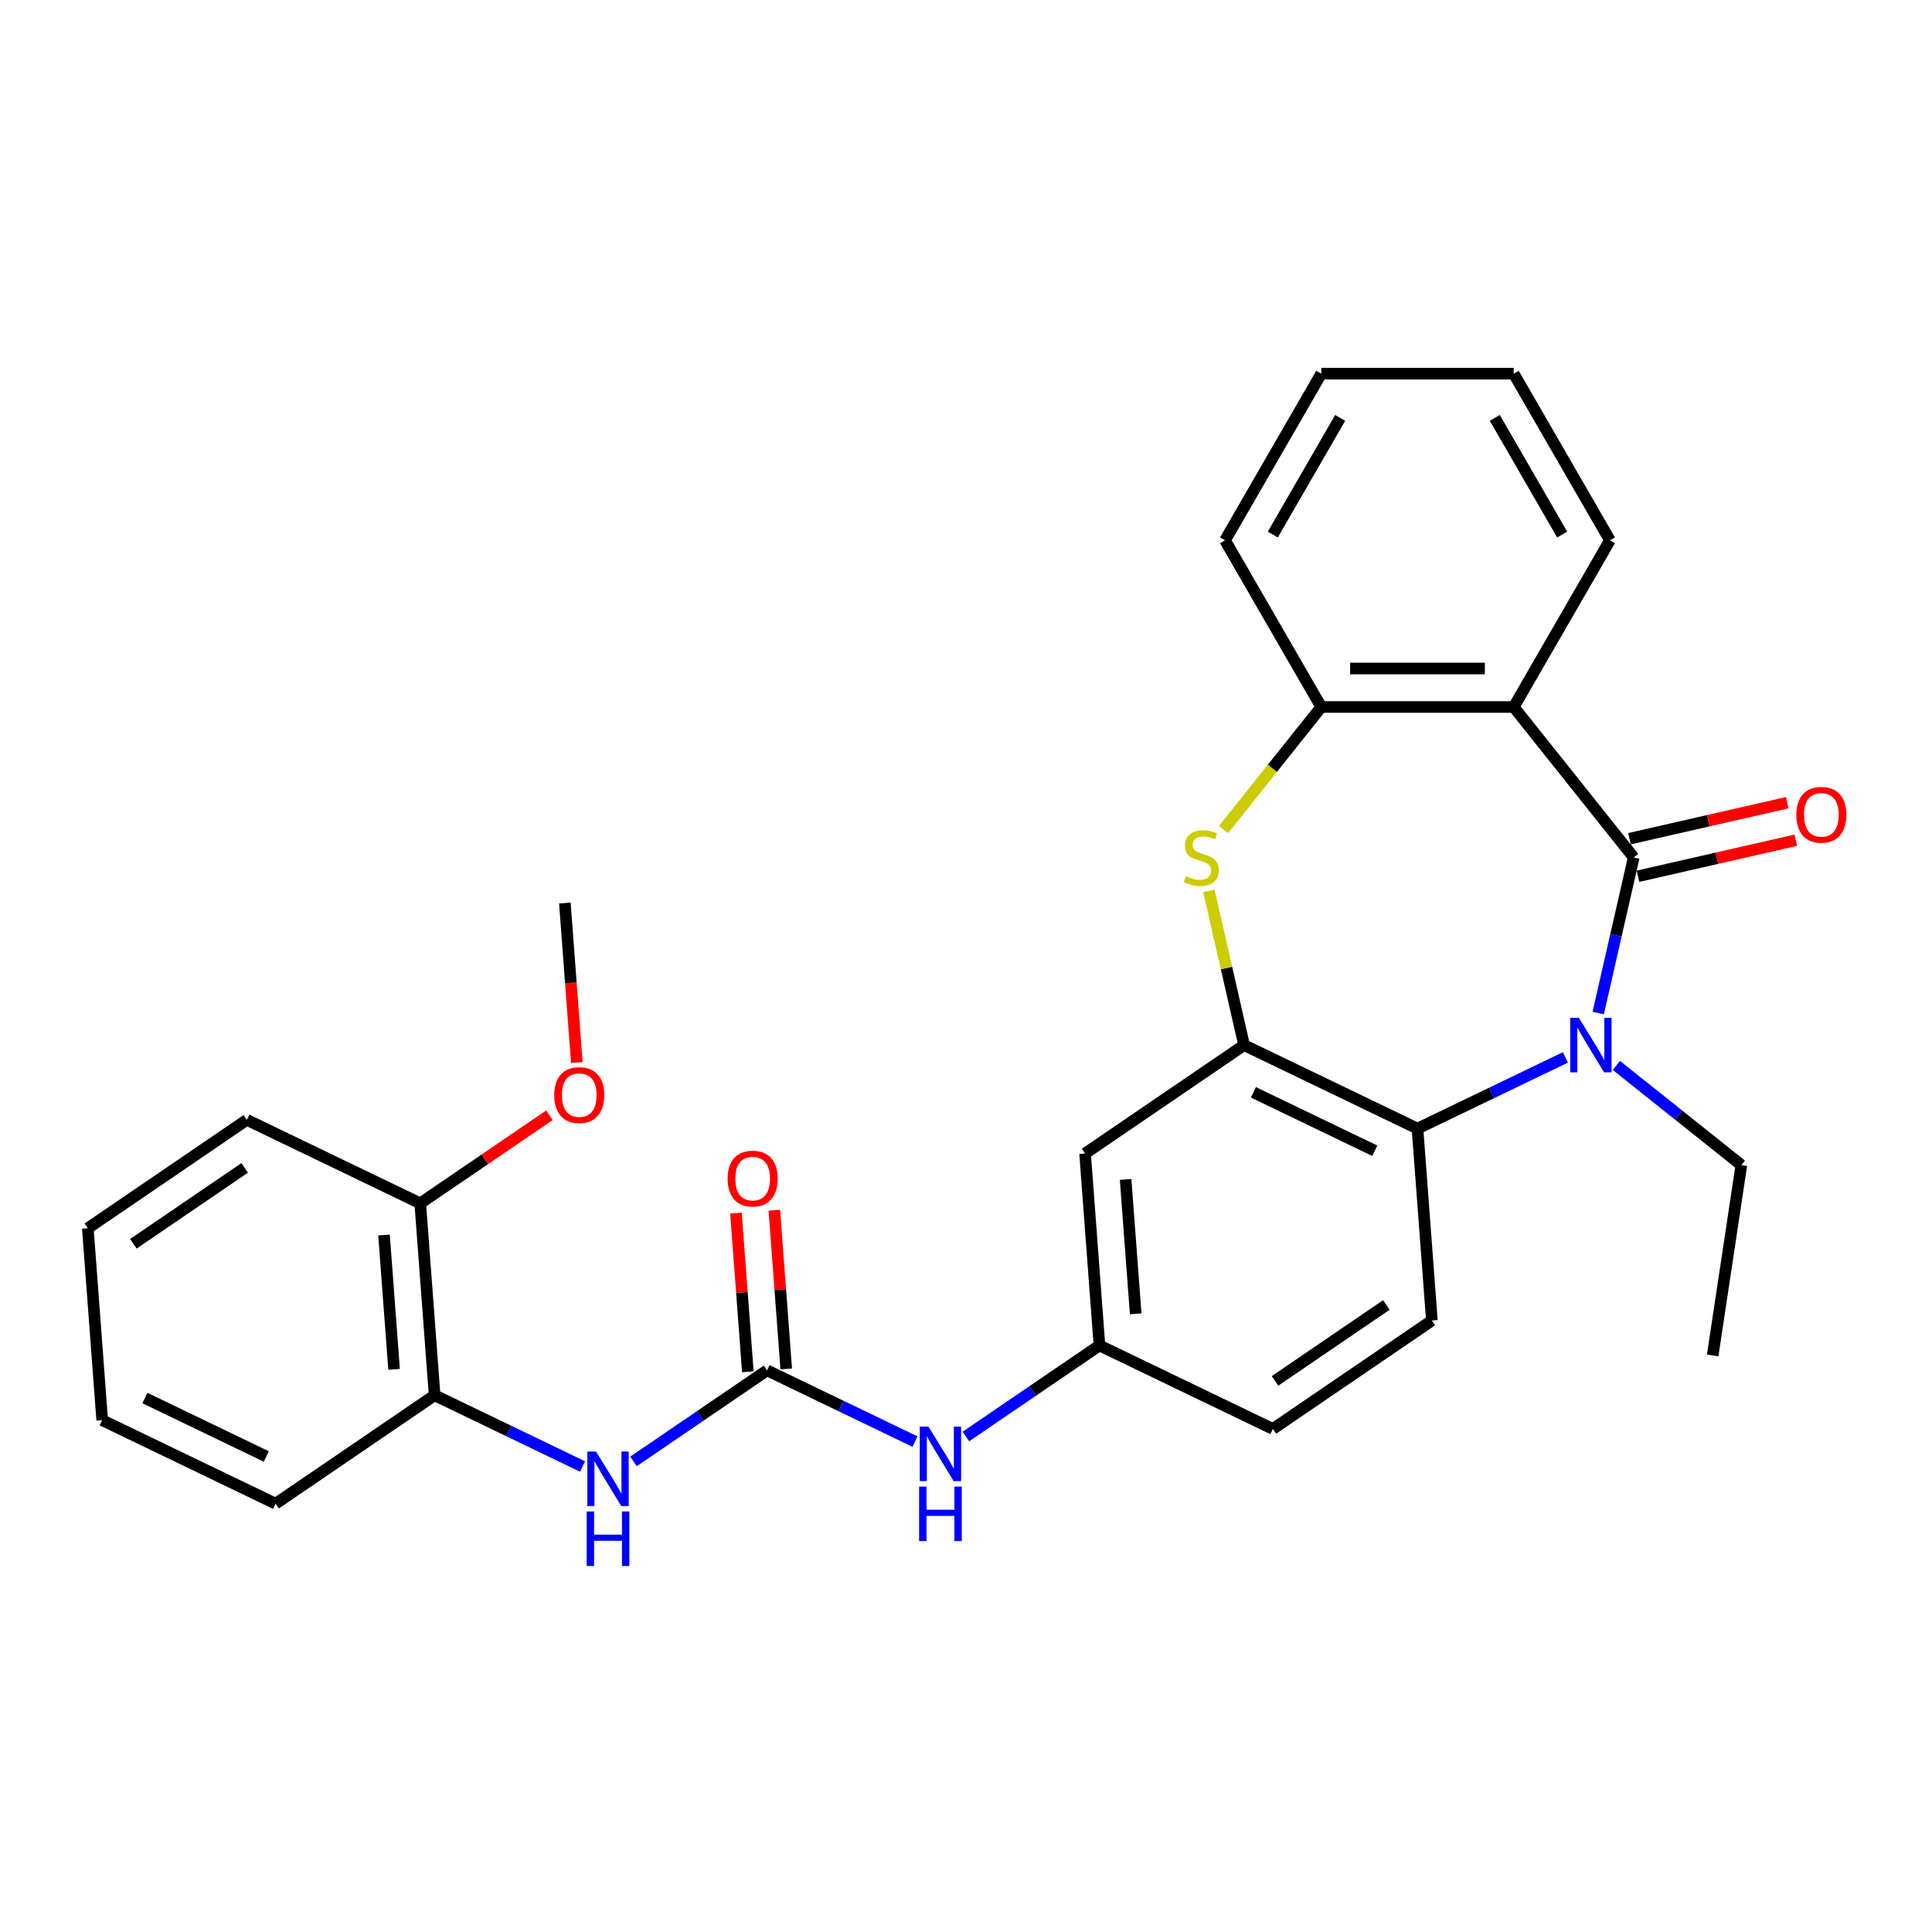 <?xml version='1.0' encoding='iso-8859-1'?>
<svg version='1.1' baseProfile='full'
              xmlns='http://www.w3.org/2000/svg'
                      xmlns:rdkit='http://www.rdkit.org/xml'
                      xmlns:xlink='http://www.w3.org/1999/xlink'
                  xml:space='preserve'
width='1000px' height='1000px' viewBox='0 0 1000 1000'>
<!-- END OF HEADER -->
<rect style='opacity:1.0;fill:#FFFFFF;stroke:none' width='1000' height='1000' x='0' y='0'> </rect>
<path class='bond-0' d='M 845.61,443.828 L 836.42,484.089' style='fill:none;fill-rule:evenodd;stroke:#000000;stroke-width:6px;stroke-linecap:butt;stroke-linejoin:miter;stroke-opacity:1' />
<path class='bond-0' d='M 836.42,484.089 L 827.231,524.351' style='fill:none;fill-rule:evenodd;stroke:#0000FF;stroke-width:6px;stroke-linecap:butt;stroke-linejoin:miter;stroke-opacity:1' />
<path class='bond-1' d='M 845.61,443.828 L 783.5,365.944' style='fill:none;fill-rule:evenodd;stroke:#000000;stroke-width:6px;stroke-linecap:butt;stroke-linejoin:miter;stroke-opacity:1' />
<path class='bond-12' d='M 847.827,453.54 L 888.666,444.218' style='fill:none;fill-rule:evenodd;stroke:#000000;stroke-width:6px;stroke-linecap:butt;stroke-linejoin:miter;stroke-opacity:1' />
<path class='bond-12' d='M 888.666,444.218 L 929.505,434.897' style='fill:none;fill-rule:evenodd;stroke:#FF0000;stroke-width:6px;stroke-linecap:butt;stroke-linejoin:miter;stroke-opacity:1' />
<path class='bond-12' d='M 843.393,434.116 L 884.233,424.794' style='fill:none;fill-rule:evenodd;stroke:#000000;stroke-width:6px;stroke-linecap:butt;stroke-linejoin:miter;stroke-opacity:1' />
<path class='bond-12' d='M 884.233,424.794 L 925.072,415.473' style='fill:none;fill-rule:evenodd;stroke:#FF0000;stroke-width:6px;stroke-linecap:butt;stroke-linejoin:miter;stroke-opacity:1' />
<path class='bond-4' d='M 810.254,547.299 L 771.972,565.734' style='fill:none;fill-rule:evenodd;stroke:#0000FF;stroke-width:6px;stroke-linecap:butt;stroke-linejoin:miter;stroke-opacity:1' />
<path class='bond-4' d='M 771.972,565.734 L 733.691,584.169' style='fill:none;fill-rule:evenodd;stroke:#000000;stroke-width:6px;stroke-linecap:butt;stroke-linejoin:miter;stroke-opacity:1' />
<path class='bond-16' d='M 836.632,551.465 L 868.98,577.261' style='fill:none;fill-rule:evenodd;stroke:#0000FF;stroke-width:6px;stroke-linecap:butt;stroke-linejoin:miter;stroke-opacity:1' />
<path class='bond-16' d='M 868.98,577.261 L 901.327,603.057' style='fill:none;fill-rule:evenodd;stroke:#000000;stroke-width:6px;stroke-linecap:butt;stroke-linejoin:miter;stroke-opacity:1' />
<path class='bond-6' d='M 783.5,365.944 L 683.883,365.944' style='fill:none;fill-rule:evenodd;stroke:#000000;stroke-width:6px;stroke-linecap:butt;stroke-linejoin:miter;stroke-opacity:1' />
<path class='bond-6' d='M 768.557,346.021 L 698.825,346.021' style='fill:none;fill-rule:evenodd;stroke:#000000;stroke-width:6px;stroke-linecap:butt;stroke-linejoin:miter;stroke-opacity:1' />
<path class='bond-18' d='M 783.5,365.944 L 833.308,279.673' style='fill:none;fill-rule:evenodd;stroke:#000000;stroke-width:6px;stroke-linecap:butt;stroke-linejoin:miter;stroke-opacity:1' />
<path class='bond-2' d='M 643.939,540.947 L 733.691,584.169' style='fill:none;fill-rule:evenodd;stroke:#000000;stroke-width:6px;stroke-linecap:butt;stroke-linejoin:miter;stroke-opacity:1' />
<path class='bond-2' d='M 648.758,565.381 L 711.584,595.636' style='fill:none;fill-rule:evenodd;stroke:#000000;stroke-width:6px;stroke-linecap:butt;stroke-linejoin:miter;stroke-opacity:1' />
<path class='bond-8' d='M 643.939,540.947 L 561.632,597.063' style='fill:none;fill-rule:evenodd;stroke:#000000;stroke-width:6px;stroke-linecap:butt;stroke-linejoin:miter;stroke-opacity:1' />
<path class='bond-29' d='M 643.939,540.947 L 634.832,501.044' style='fill:none;fill-rule:evenodd;stroke:#000000;stroke-width:6px;stroke-linecap:butt;stroke-linejoin:miter;stroke-opacity:1' />
<path class='bond-29' d='M 634.832,501.044 L 625.724,461.141' style='fill:none;fill-rule:evenodd;stroke:#CCCC00;stroke-width:6px;stroke-linecap:butt;stroke-linejoin:miter;stroke-opacity:1' />
<path class='bond-3' d='M 633.308,429.362 L 658.596,397.653' style='fill:none;fill-rule:evenodd;stroke:#CCCC00;stroke-width:6px;stroke-linecap:butt;stroke-linejoin:miter;stroke-opacity:1' />
<path class='bond-3' d='M 658.596,397.653 L 683.883,365.944' style='fill:none;fill-rule:evenodd;stroke:#000000;stroke-width:6px;stroke-linecap:butt;stroke-linejoin:miter;stroke-opacity:1' />
<path class='bond-10' d='M 733.691,584.169 L 741.136,683.508' style='fill:none;fill-rule:evenodd;stroke:#000000;stroke-width:6px;stroke-linecap:butt;stroke-linejoin:miter;stroke-opacity:1' />
<path class='bond-5' d='M 397.017,709.296 L 435.299,727.731' style='fill:none;fill-rule:evenodd;stroke:#000000;stroke-width:6px;stroke-linecap:butt;stroke-linejoin:miter;stroke-opacity:1' />
<path class='bond-5' d='M 435.299,727.731 L 473.58,746.166' style='fill:none;fill-rule:evenodd;stroke:#0000FF;stroke-width:6px;stroke-linecap:butt;stroke-linejoin:miter;stroke-opacity:1' />
<path class='bond-7' d='M 397.017,709.296 L 362.458,732.858' style='fill:none;fill-rule:evenodd;stroke:#000000;stroke-width:6px;stroke-linecap:butt;stroke-linejoin:miter;stroke-opacity:1' />
<path class='bond-7' d='M 362.458,732.858 L 327.899,756.42' style='fill:none;fill-rule:evenodd;stroke:#0000FF;stroke-width:6px;stroke-linecap:butt;stroke-linejoin:miter;stroke-opacity:1' />
<path class='bond-14' d='M 406.951,708.551 L 403.873,667.479' style='fill:none;fill-rule:evenodd;stroke:#000000;stroke-width:6px;stroke-linecap:butt;stroke-linejoin:miter;stroke-opacity:1' />
<path class='bond-14' d='M 403.873,667.479 L 400.795,626.407' style='fill:none;fill-rule:evenodd;stroke:#FF0000;stroke-width:6px;stroke-linecap:butt;stroke-linejoin:miter;stroke-opacity:1' />
<path class='bond-14' d='M 387.083,710.04 L 384.006,668.968' style='fill:none;fill-rule:evenodd;stroke:#000000;stroke-width:6px;stroke-linecap:butt;stroke-linejoin:miter;stroke-opacity:1' />
<path class='bond-14' d='M 384.006,668.968 L 380.928,627.896' style='fill:none;fill-rule:evenodd;stroke:#FF0000;stroke-width:6px;stroke-linecap:butt;stroke-linejoin:miter;stroke-opacity:1' />
<path class='bond-20' d='M 683.883,365.944 L 634.074,279.673' style='fill:none;fill-rule:evenodd;stroke:#000000;stroke-width:6px;stroke-linecap:butt;stroke-linejoin:miter;stroke-opacity:1' />
<path class='bond-11' d='M 301.521,759.06 L 263.239,740.625' style='fill:none;fill-rule:evenodd;stroke:#0000FF;stroke-width:6px;stroke-linecap:butt;stroke-linejoin:miter;stroke-opacity:1' />
<path class='bond-11' d='M 263.239,740.625 L 224.958,722.19' style='fill:none;fill-rule:evenodd;stroke:#000000;stroke-width:6px;stroke-linecap:butt;stroke-linejoin:miter;stroke-opacity:1' />
<path class='bond-31' d='M 561.632,597.063 L 569.076,696.402' style='fill:none;fill-rule:evenodd;stroke:#000000;stroke-width:6px;stroke-linecap:butt;stroke-linejoin:miter;stroke-opacity:1' />
<path class='bond-31' d='M 582.616,610.475 L 587.827,680.012' style='fill:none;fill-rule:evenodd;stroke:#000000;stroke-width:6px;stroke-linecap:butt;stroke-linejoin:miter;stroke-opacity:1' />
<path class='bond-9' d='M 499.958,743.526 L 534.517,719.964' style='fill:none;fill-rule:evenodd;stroke:#0000FF;stroke-width:6px;stroke-linecap:butt;stroke-linejoin:miter;stroke-opacity:1' />
<path class='bond-9' d='M 534.517,719.964 L 569.076,696.402' style='fill:none;fill-rule:evenodd;stroke:#000000;stroke-width:6px;stroke-linecap:butt;stroke-linejoin:miter;stroke-opacity:1' />
<path class='bond-17' d='M 741.136,683.508 L 658.828,739.624' style='fill:none;fill-rule:evenodd;stroke:#000000;stroke-width:6px;stroke-linecap:butt;stroke-linejoin:miter;stroke-opacity:1' />
<path class='bond-17' d='M 717.566,675.463 L 659.951,714.745' style='fill:none;fill-rule:evenodd;stroke:#000000;stroke-width:6px;stroke-linecap:butt;stroke-linejoin:miter;stroke-opacity:1' />
<path class='bond-15' d='M 224.958,722.19 L 217.514,622.851' style='fill:none;fill-rule:evenodd;stroke:#000000;stroke-width:6px;stroke-linecap:butt;stroke-linejoin:miter;stroke-opacity:1' />
<path class='bond-15' d='M 203.974,708.778 L 198.763,639.241' style='fill:none;fill-rule:evenodd;stroke:#000000;stroke-width:6px;stroke-linecap:butt;stroke-linejoin:miter;stroke-opacity:1' />
<path class='bond-21' d='M 224.958,722.19 L 142.651,778.306' style='fill:none;fill-rule:evenodd;stroke:#000000;stroke-width:6px;stroke-linecap:butt;stroke-linejoin:miter;stroke-opacity:1' />
<path class='bond-13' d='M 569.076,696.402 L 658.828,739.624' style='fill:none;fill-rule:evenodd;stroke:#000000;stroke-width:6px;stroke-linecap:butt;stroke-linejoin:miter;stroke-opacity:1' />
<path class='bond-19' d='M 217.514,622.851 L 250.947,600.057' style='fill:none;fill-rule:evenodd;stroke:#000000;stroke-width:6px;stroke-linecap:butt;stroke-linejoin:miter;stroke-opacity:1' />
<path class='bond-19' d='M 250.947,600.057 L 284.38,577.262' style='fill:none;fill-rule:evenodd;stroke:#FF0000;stroke-width:6px;stroke-linecap:butt;stroke-linejoin:miter;stroke-opacity:1' />
<path class='bond-22' d='M 217.514,622.851 L 127.762,579.629' style='fill:none;fill-rule:evenodd;stroke:#000000;stroke-width:6px;stroke-linecap:butt;stroke-linejoin:miter;stroke-opacity:1' />
<path class='bond-24' d='M 901.327,603.057 L 886.48,701.561' style='fill:none;fill-rule:evenodd;stroke:#000000;stroke-width:6px;stroke-linecap:butt;stroke-linejoin:miter;stroke-opacity:1' />
<path class='bond-25' d='M 833.308,279.673 L 783.5,193.402' style='fill:none;fill-rule:evenodd;stroke:#000000;stroke-width:6px;stroke-linecap:butt;stroke-linejoin:miter;stroke-opacity:1' />
<path class='bond-25' d='M 808.583,276.694 L 773.717,216.305' style='fill:none;fill-rule:evenodd;stroke:#000000;stroke-width:6px;stroke-linecap:butt;stroke-linejoin:miter;stroke-opacity:1' />
<path class='bond-23' d='M 298.565,549.979 L 295.471,508.688' style='fill:none;fill-rule:evenodd;stroke:#FF0000;stroke-width:6px;stroke-linecap:butt;stroke-linejoin:miter;stroke-opacity:1' />
<path class='bond-23' d='M 295.471,508.688 L 292.377,467.397' style='fill:none;fill-rule:evenodd;stroke:#000000;stroke-width:6px;stroke-linecap:butt;stroke-linejoin:miter;stroke-opacity:1' />
<path class='bond-30' d='M 634.074,279.673 L 683.883,193.402' style='fill:none;fill-rule:evenodd;stroke:#000000;stroke-width:6px;stroke-linecap:butt;stroke-linejoin:miter;stroke-opacity:1' />
<path class='bond-30' d='M 658.8,276.694 L 693.666,216.305' style='fill:none;fill-rule:evenodd;stroke:#000000;stroke-width:6px;stroke-linecap:butt;stroke-linejoin:miter;stroke-opacity:1' />
<path class='bond-27' d='M 142.651,778.306 L 52.899,735.084' style='fill:none;fill-rule:evenodd;stroke:#000000;stroke-width:6px;stroke-linecap:butt;stroke-linejoin:miter;stroke-opacity:1' />
<path class='bond-27' d='M 137.832,753.872 L 75.006,723.617' style='fill:none;fill-rule:evenodd;stroke:#000000;stroke-width:6px;stroke-linecap:butt;stroke-linejoin:miter;stroke-opacity:1' />
<path class='bond-32' d='M 127.762,579.629 L 45.455,635.745' style='fill:none;fill-rule:evenodd;stroke:#000000;stroke-width:6px;stroke-linecap:butt;stroke-linejoin:miter;stroke-opacity:1' />
<path class='bond-32' d='M 126.639,604.508 L 69.024,643.789' style='fill:none;fill-rule:evenodd;stroke:#000000;stroke-width:6px;stroke-linecap:butt;stroke-linejoin:miter;stroke-opacity:1' />
<path class='bond-26' d='M 783.5,193.402 L 683.883,193.402' style='fill:none;fill-rule:evenodd;stroke:#000000;stroke-width:6px;stroke-linecap:butt;stroke-linejoin:miter;stroke-opacity:1' />
<path class='bond-28' d='M 52.899,735.084 L 45.455,635.745' style='fill:none;fill-rule:evenodd;stroke:#000000;stroke-width:6px;stroke-linecap:butt;stroke-linejoin:miter;stroke-opacity:1' />
<path  class='atom-1' d='M 817.207 526.841
L 826.451 541.784
Q 827.368 543.258, 828.842 545.928
Q 830.317 548.598, 830.396 548.757
L 830.396 526.841
L 834.142 526.841
L 834.142 555.053
L 830.277 555.053
L 820.355 538.716
Q 819.199 536.803, 817.964 534.611
Q 816.769 532.42, 816.41 531.742
L 816.41 555.053
L 812.744 555.053
L 812.744 526.841
L 817.207 526.841
' fill='#0000FF'/>
<path  class='atom-4' d='M 613.803 453.51
Q 614.122 453.63, 615.437 454.188
Q 616.752 454.746, 618.186 455.104
Q 619.661 455.423, 621.095 455.423
Q 623.765 455.423, 625.319 454.148
Q 626.873 452.833, 626.873 450.562
Q 626.873 449.008, 626.076 448.051
Q 625.319 447.095, 624.124 446.577
Q 622.928 446.059, 620.936 445.461
Q 618.425 444.704, 616.911 443.987
Q 615.437 443.27, 614.361 441.756
Q 613.325 440.241, 613.325 437.691
Q 613.325 434.145, 615.716 431.953
Q 618.147 429.762, 622.928 429.762
Q 626.196 429.762, 629.901 431.316
L 628.985 434.384
Q 625.598 432.989, 623.048 432.989
Q 620.298 432.989, 618.784 434.145
Q 617.27 435.261, 617.31 437.213
Q 617.31 438.727, 618.067 439.644
Q 618.864 440.56, 619.98 441.078
Q 621.135 441.596, 623.048 442.194
Q 625.598 442.991, 627.112 443.788
Q 628.626 444.585, 629.702 446.218
Q 630.818 447.812, 630.818 450.562
Q 630.818 454.467, 628.188 456.579
Q 625.598 458.651, 621.255 458.651
Q 618.744 458.651, 616.832 458.093
Q 614.959 457.575, 612.727 456.658
L 613.803 453.51
' fill='#CCCC00'/>
<path  class='atom-8' d='M 308.474 751.306
L 317.718 766.249
Q 318.635 767.723, 320.109 770.393
Q 321.583 773.062, 321.663 773.222
L 321.663 751.306
L 325.409 751.306
L 325.409 779.518
L 321.544 779.518
L 311.622 763.18
Q 310.466 761.268, 309.231 759.076
Q 308.036 756.885, 307.677 756.207
L 307.677 779.518
L 304.011 779.518
L 304.011 751.306
L 308.474 751.306
' fill='#0000FF'/>
<path  class='atom-8' d='M 303.672 782.339
L 307.498 782.339
L 307.498 794.333
L 321.922 794.333
L 321.922 782.339
L 325.747 782.339
L 325.747 810.55
L 321.922 810.55
L 321.922 797.52
L 307.498 797.52
L 307.498 810.55
L 303.672 810.55
L 303.672 782.339
' fill='#0000FF'/>
<path  class='atom-10' d='M 480.533 738.412
L 489.777 753.355
Q 490.694 754.829, 492.168 757.499
Q 493.643 760.168, 493.722 760.328
L 493.722 738.412
L 497.468 738.412
L 497.468 766.624
L 493.603 766.624
L 483.681 750.286
Q 482.525 748.374, 481.29 746.182
Q 480.095 743.991, 479.736 743.313
L 479.736 766.624
L 476.07 766.624
L 476.07 738.412
L 480.533 738.412
' fill='#0000FF'/>
<path  class='atom-10' d='M 475.732 769.445
L 479.557 769.445
L 479.557 781.439
L 493.981 781.439
L 493.981 769.445
L 497.807 769.445
L 497.807 797.656
L 493.981 797.656
L 493.981 784.626
L 479.557 784.626
L 479.557 797.656
L 475.732 797.656
L 475.732 769.445
' fill='#0000FF'/>
<path  class='atom-13' d='M 929.779 421.74
Q 929.779 414.966, 933.126 411.181
Q 936.473 407.396, 942.729 407.396
Q 948.985 407.396, 952.332 411.181
Q 955.679 414.966, 955.679 421.74
Q 955.679 428.594, 952.292 432.499
Q 948.905 436.364, 942.729 436.364
Q 936.513 436.364, 933.126 432.499
Q 929.779 428.634, 929.779 421.74
M 942.729 433.176
Q 947.033 433.176, 949.344 430.307
Q 951.695 427.399, 951.695 421.74
Q 951.695 416.202, 949.344 413.412
Q 947.033 410.583, 942.729 410.583
Q 938.426 410.583, 936.075 413.373
Q 933.764 416.162, 933.764 421.74
Q 933.764 427.439, 936.075 430.307
Q 938.426 433.176, 942.729 433.176
' fill='#FF0000'/>
<path  class='atom-15' d='M 376.623 610.037
Q 376.623 603.263, 379.97 599.478
Q 383.317 595.692, 389.573 595.692
Q 395.829 595.692, 399.176 599.478
Q 402.523 603.263, 402.523 610.037
Q 402.523 616.891, 399.136 620.796
Q 395.749 624.661, 389.573 624.661
Q 383.357 624.661, 379.97 620.796
Q 376.623 616.93, 376.623 610.037
M 389.573 621.473
Q 393.876 621.473, 396.187 618.604
Q 398.538 615.695, 398.538 610.037
Q 398.538 604.498, 396.187 601.709
Q 393.876 598.88, 389.573 598.88
Q 385.269 598.88, 382.918 601.669
Q 380.607 604.458, 380.607 610.037
Q 380.607 615.735, 382.918 618.604
Q 385.269 621.473, 389.573 621.473
' fill='#FF0000'/>
<path  class='atom-20' d='M 286.871 566.815
Q 286.871 560.041, 290.218 556.255
Q 293.565 552.47, 299.821 552.47
Q 306.077 552.47, 309.424 556.255
Q 312.771 560.041, 312.771 566.815
Q 312.771 573.668, 309.384 577.573
Q 305.997 581.439, 299.821 581.439
Q 293.605 581.439, 290.218 577.573
Q 286.871 573.708, 286.871 566.815
M 299.821 578.251
Q 304.125 578.251, 306.436 575.382
Q 308.787 572.473, 308.787 566.815
Q 308.787 561.276, 306.436 558.487
Q 304.125 555.658, 299.821 555.658
Q 295.518 555.658, 293.167 558.447
Q 290.856 561.236, 290.856 566.815
Q 290.856 572.513, 293.167 575.382
Q 295.518 578.251, 299.821 578.251
' fill='#FF0000'/>
</svg>
